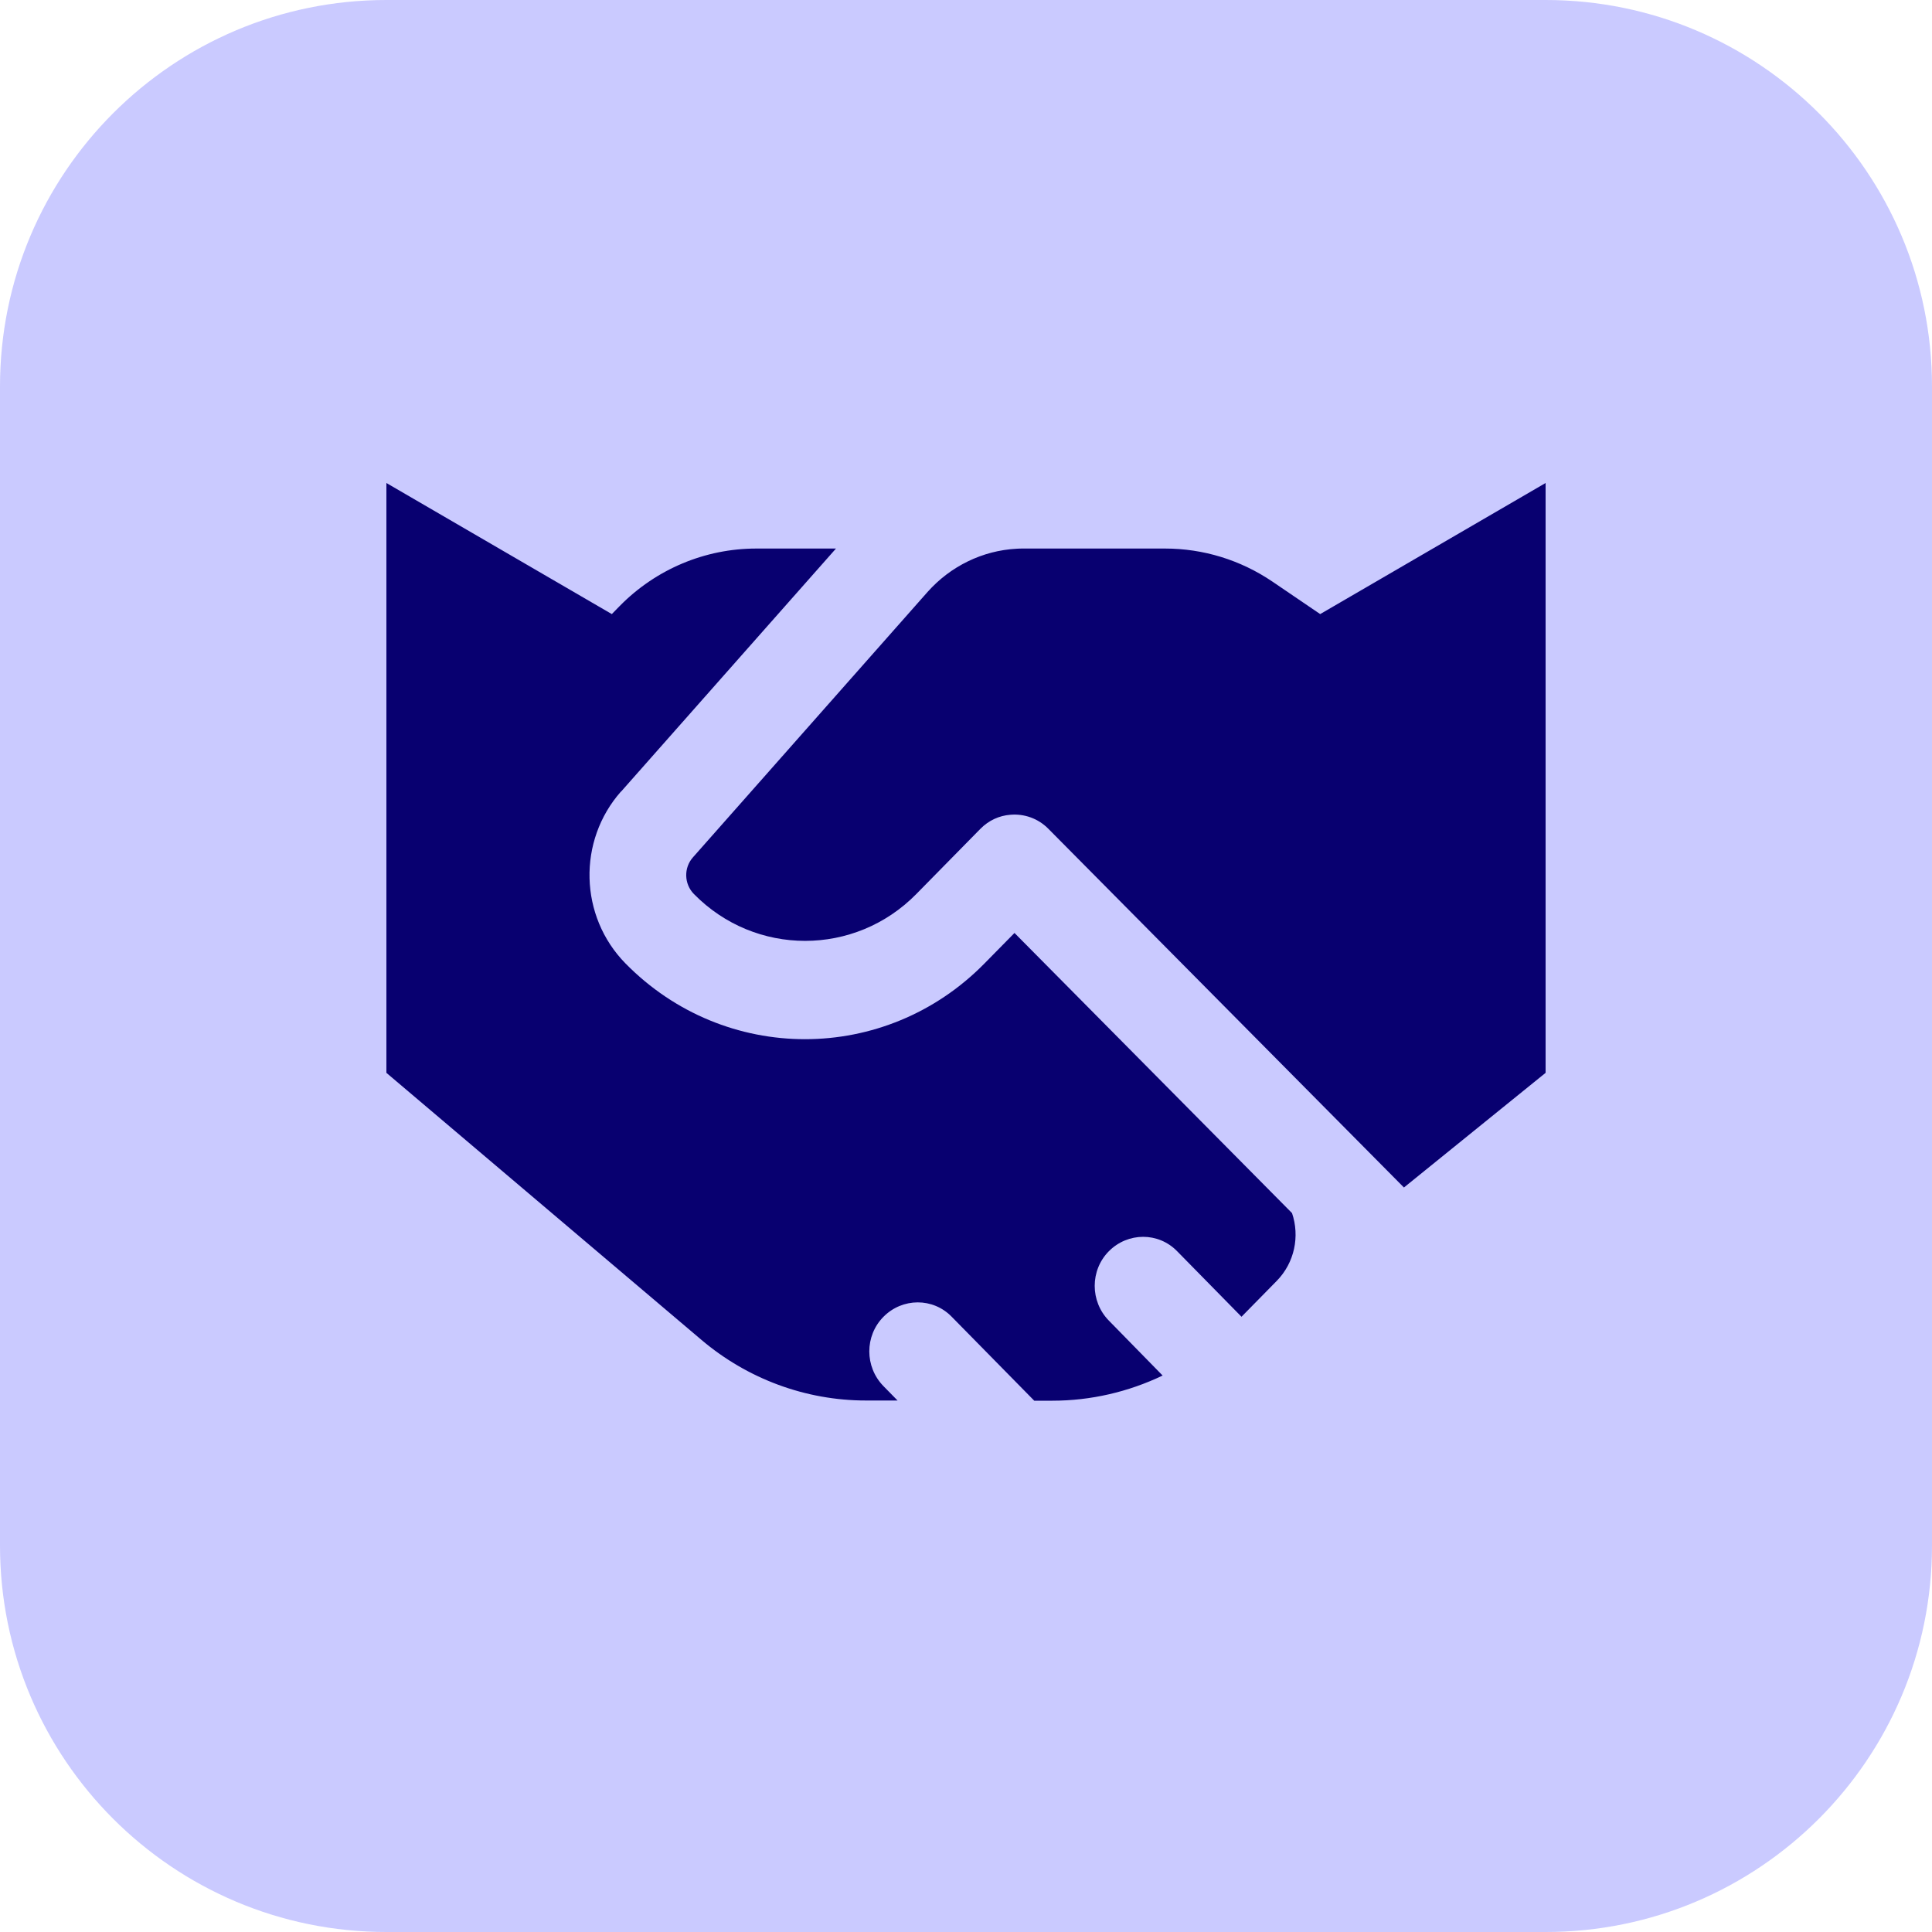 <svg width="40" height="40" viewBox="0 0 40 40" fill="none" xmlns="http://www.w3.org/2000/svg">
<path d="M0 8C0 3.582 3.582 0 8 0H32C36.418 0 40 3.582 40 8V32C40 36.418 36.418 40 32 40H8C3.582 40 0 36.418 0 32V8Z" fill="#CACAFF"/>
<path d="M19.204 12.256L14.346 17.751C14.154 17.967 14.162 18.302 14.367 18.51C15.637 19.803 17.7 19.803 18.971 18.51L20.296 17.162C20.471 16.983 20.692 16.886 20.917 16.869C21.2 16.844 21.492 16.941 21.708 17.162L29.067 24.586L32 22.212V10L27.333 12.714L26.342 12.04C25.683 11.594 24.913 11.357 24.121 11.357H21.188C21.142 11.357 21.092 11.357 21.046 11.361C20.342 11.399 19.679 11.722 19.204 12.256ZM12.858 16.39L17.308 11.357H15.658C14.596 11.357 13.579 11.785 12.829 12.548L12.667 12.714L8 10V22.212L14.517 27.736C15.475 28.55 16.683 28.996 17.929 28.996H18.583L18.292 28.699C17.9 28.3 17.9 27.656 18.292 27.262C18.683 26.867 19.317 26.863 19.704 27.262L21.413 29H21.788C22.583 29 23.363 28.818 24.071 28.479L22.958 27.342C22.567 26.944 22.567 26.299 22.958 25.905C23.35 25.51 23.983 25.506 24.371 25.905L25.704 27.262L26.433 26.52C26.804 26.142 26.913 25.595 26.75 25.116L21.004 19.316L20.383 19.947C18.329 22.038 15.004 22.038 12.95 19.947C11.992 18.972 11.954 17.407 12.858 16.386V16.39Z" fill="#080070"/>
</svg>

